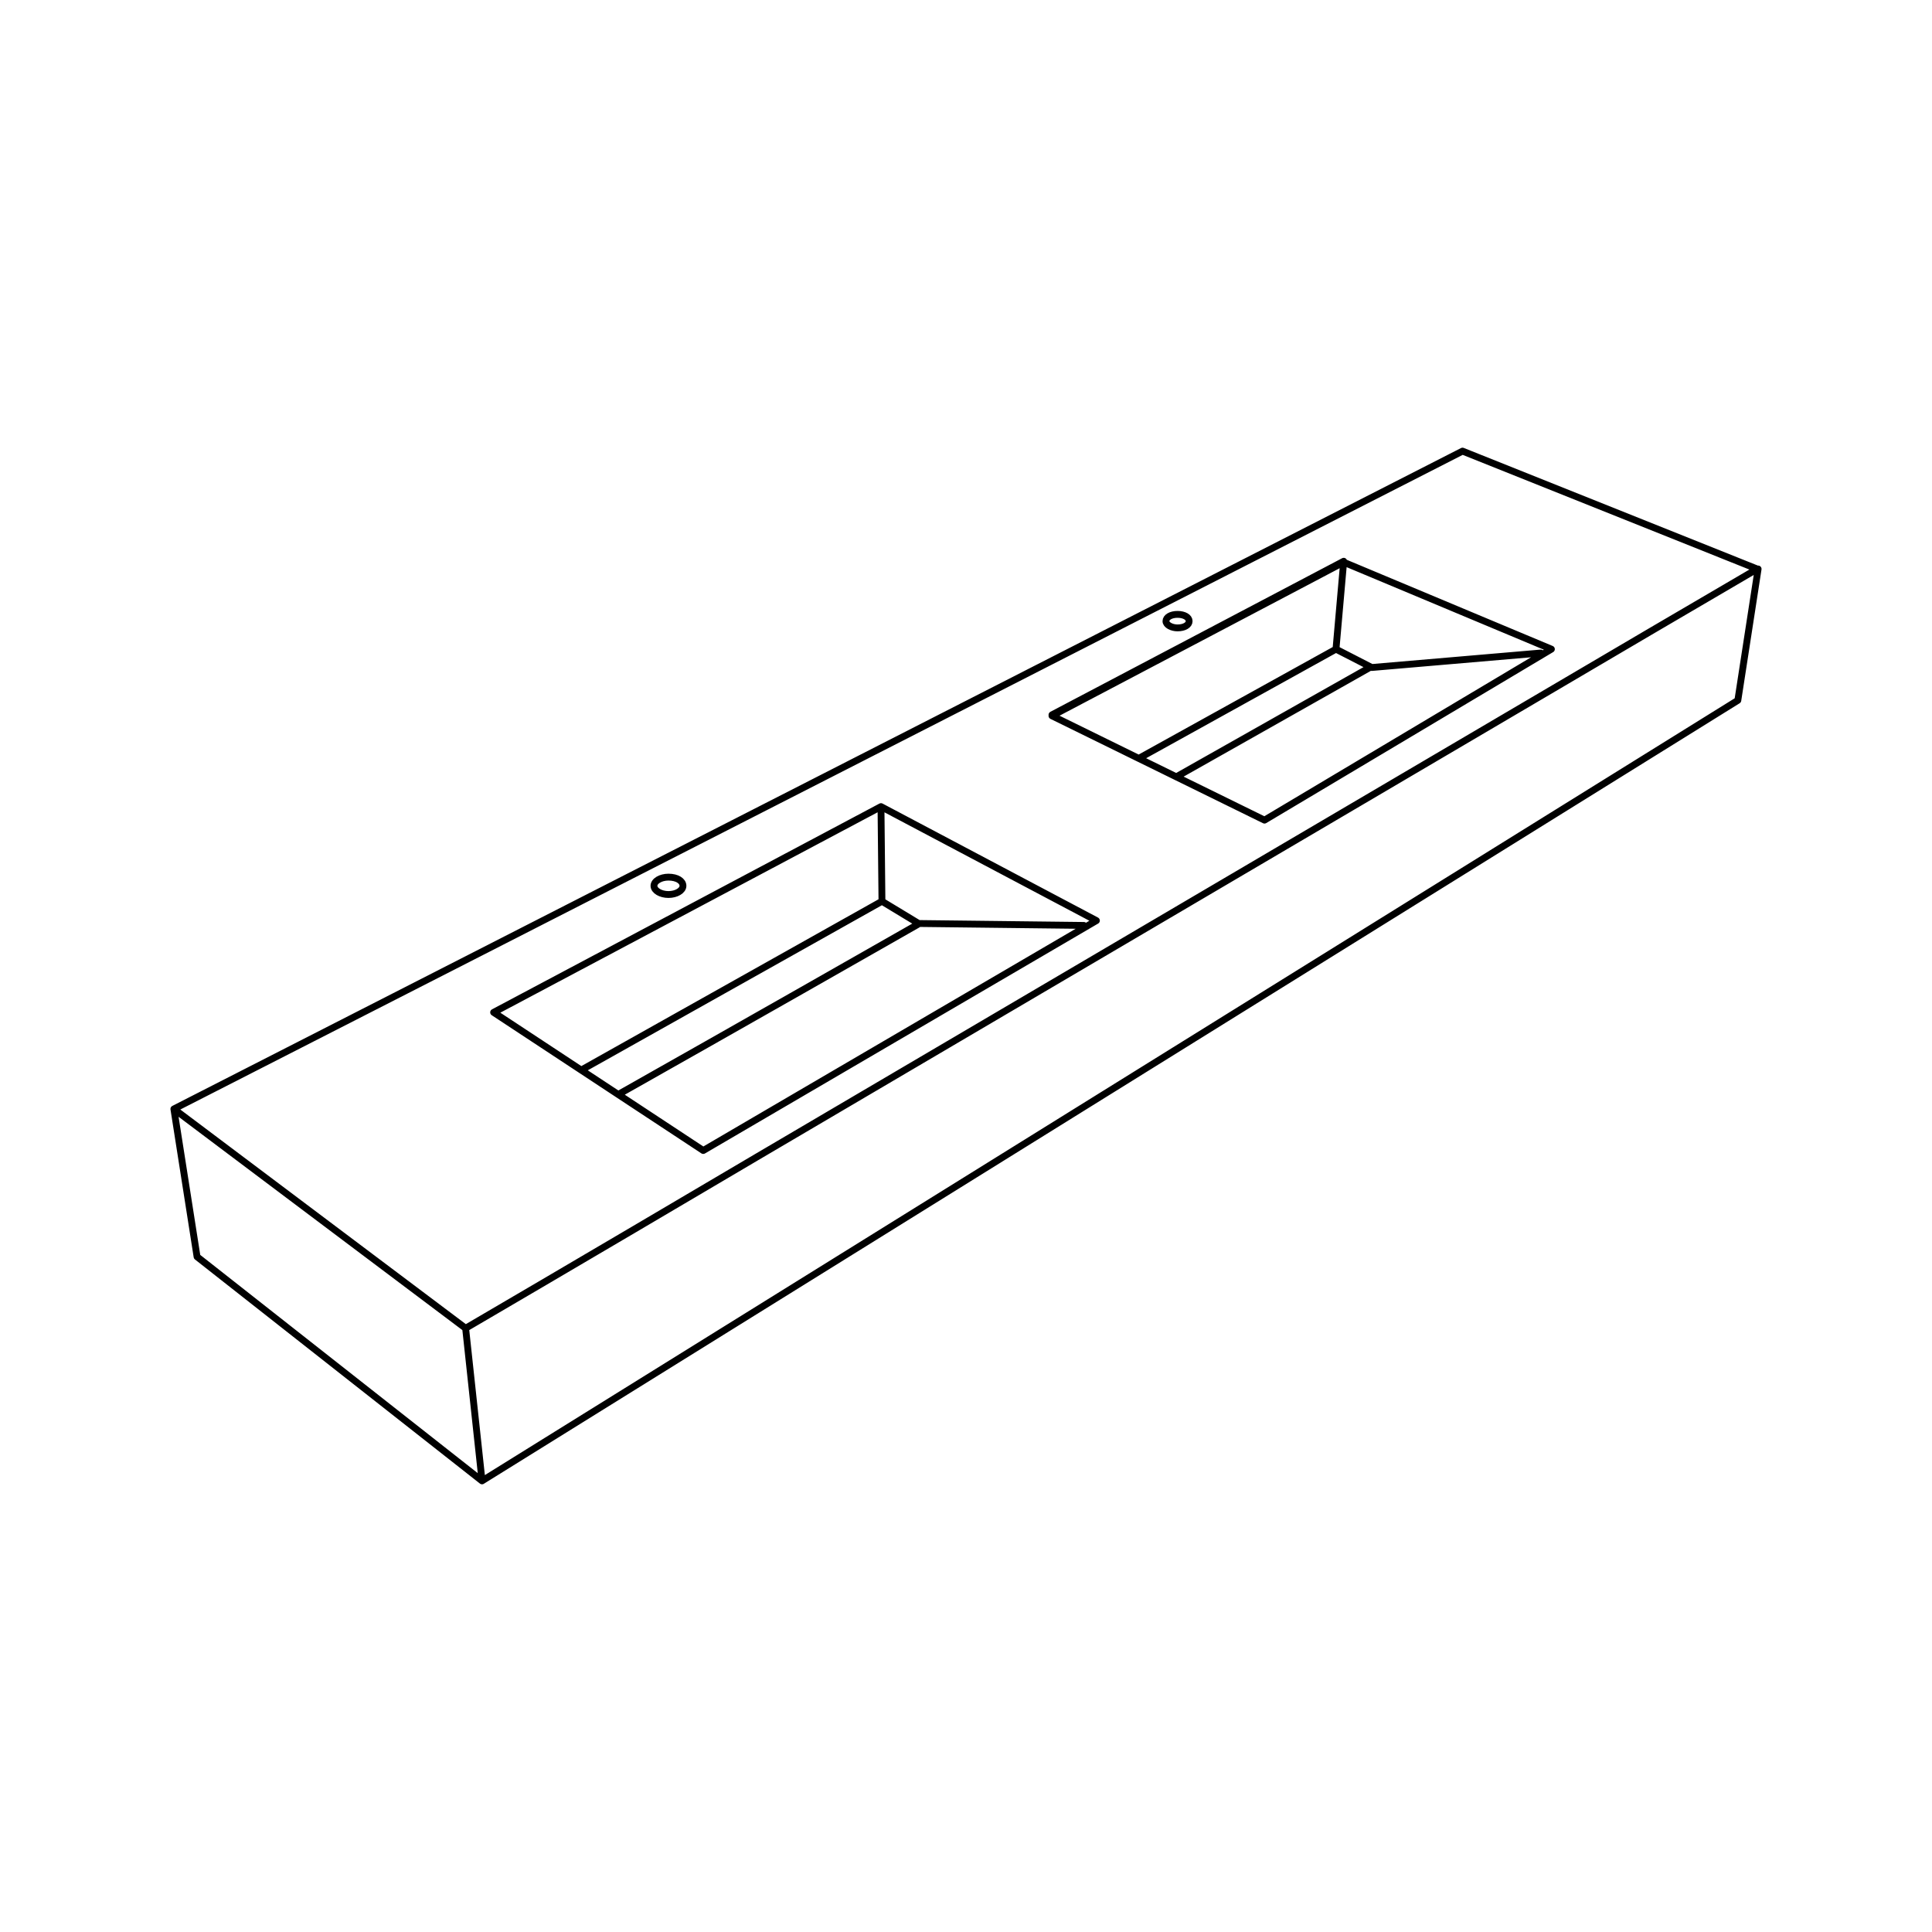 <?xml version="1.0" encoding="UTF-8"?> <svg xmlns="http://www.w3.org/2000/svg" xmlns:xlink="http://www.w3.org/1999/xlink" version="1.1" id="Layer_1" x="0px" y="0px" viewBox="0 0 200 200" style="enable-background:new 0 0 200 200;" xml:space="preserve"> <style type="text/css"> .st0{fill:none;stroke:#000000;stroke-width:0.709;stroke-linecap:round;stroke-linejoin:round;stroke-miterlimit:1;} </style> <path class="st0" d="M48.2,137.5l1.7,15.8l-29.5-23.2L18,114.8L48.2,137.5z M49.9,153.3l130-80.8l2.1-13.6 M48.2,137.5 c0,0,11.3-6.6,30.1-17.7l92.5-54.4l11.1-6.5l-30.5-12.2L18,114.8 M91.3,93.3l-31,17.4 M91.3,93.3l-0.1-9.8l-40.1,21.3 M91.2,83.5 l0.1,9.8l3.8,2.3l17.1,0.2 M72.8,119.1l40.7-23.8L91.2,83.5l-40.1,21.3L72.8,119.1z M69.2,90.8c-0.8,0-1.5,0.4-1.5,0.9 s0.7,0.9,1.5,0.9s1.5-0.4,1.5-0.9C70.7,91.2,70.1,90.8,69.2,90.8z M138.3,67.2l-20.4,11.3 M138.3,67.2l0.8-9.1L108.9,74 M139.1,58.1 l-0.8,9.1l3.7,1.9l17.5-1.5 M130.9,84.9l29.7-17.7l-21.5-9l-30.2,15.9L130.9,84.9z M121.9,63.6c-0.7,0-1.2,0.3-1.2,0.7 c0,0.4,0.6,0.7,1.2,0.7c0.7,0,1.2-0.3,1.2-0.7S122.6,63.6,121.9,63.6z M141.8,69.1l-20,11.3 M64,113.3c0,0,14-7.9,31-17.6"></path> </svg> 